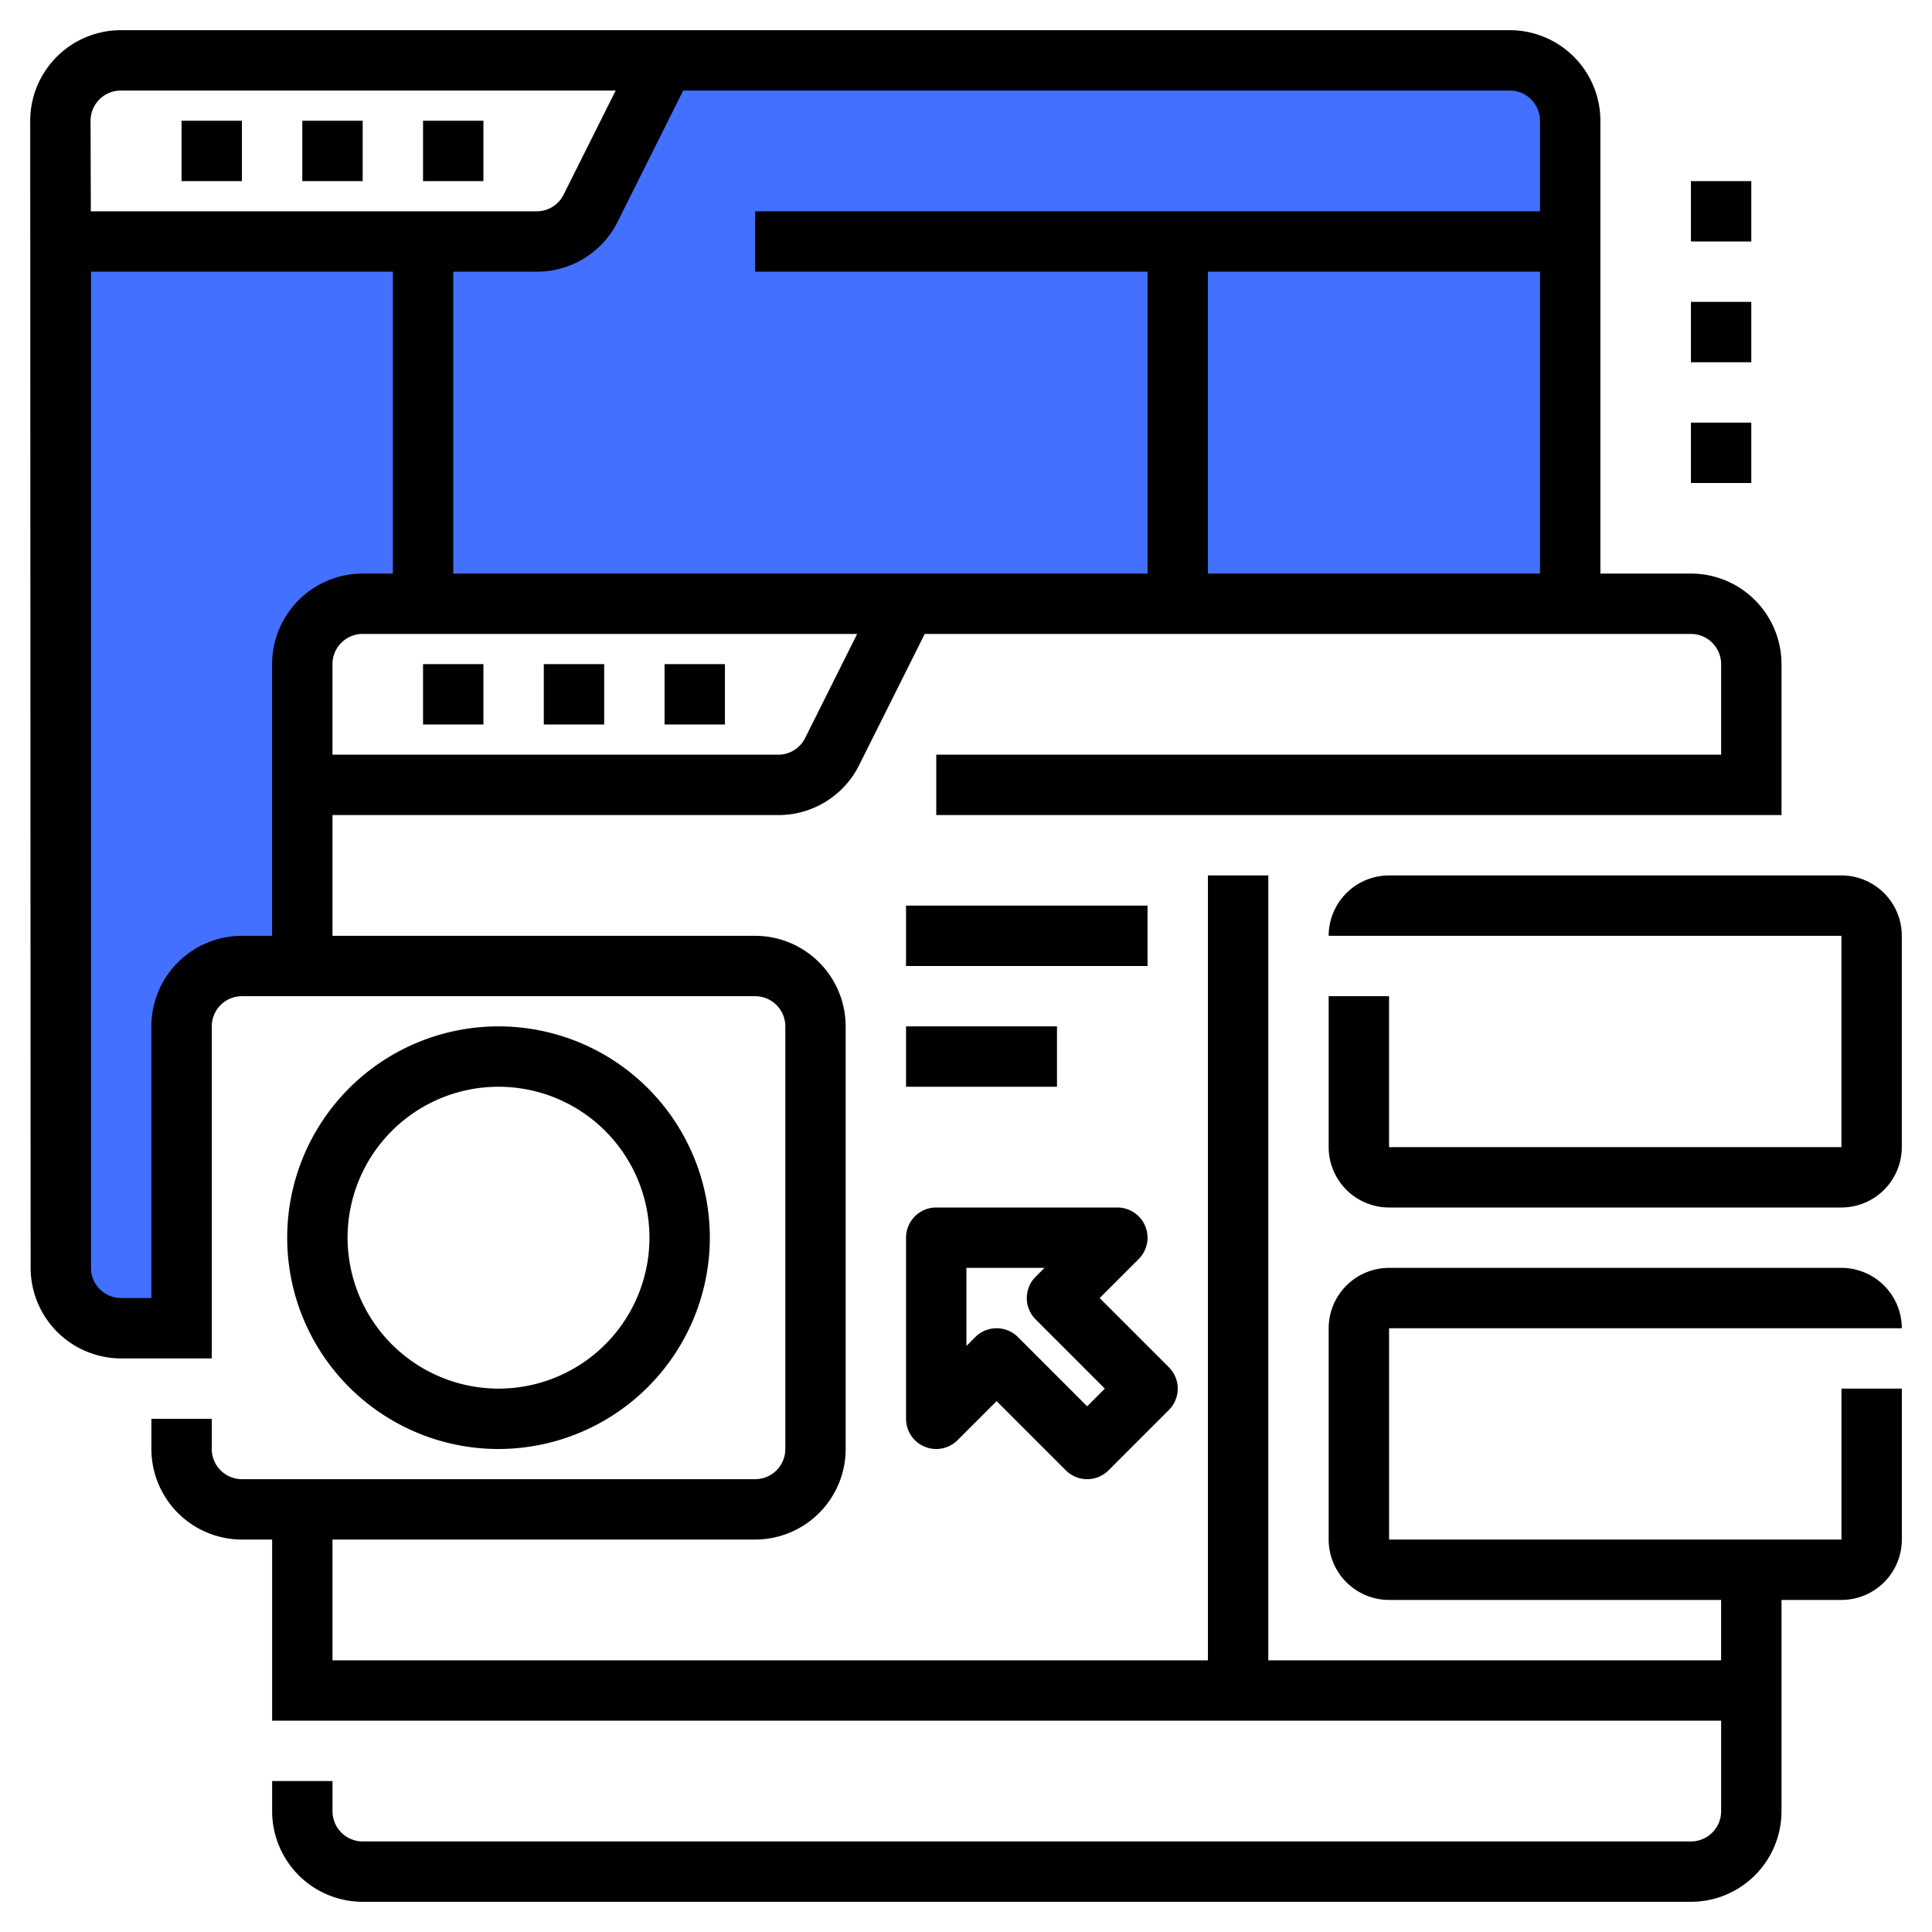 <svg height="512" viewBox="0 0 64 64" width="512" xmlns="http://www.w3.org/2000/svg"><g id="Web_Layout" data-name="Web Layout"><path d="m10.014 22v10h-2a2 2 0 0 0 -2 2v10h-2a2 2 0 0 1 -2-2v-34h15.764a2 2 0 0 0 1.789-1.106l2.447-4.894h28a2 2 0 0 1 2 2v16h-40a2 2 0 0 0 -2 2z" fill="#4370ff"/><g fill="none"><path d="m17.777 9h-2.764v10h23v-10h-13v-2h26v-3a1.001 1.001 0 0 0 -1-1h-27.382l-2.171 4.342a2.984 2.984 0 0 1 -2.684 1.658z"/><path d="m11.014 22v3h14.764a.996.996 0 0 0 .895-.553l1.724-3.447h-16.382a1.001 1.001 0 0 0 -1 1zm11 0h2v2h-2zm-4 0h2v2h-2zm-4 0h2v2h-2z"/><path d="m18.672 6.447 1.724-3.447h-16.395a1.001 1.001 0 0 0 -1 1l.01 3h14.767a.996.996 0 0 0 .895-.553zm-10.658-.447h-2v-2h2zm4 0h-2v-2h2zm4 0h-2v-2h2z"/><path d="m13.014 19v-10h-10v33a1.001 1.001 0 0 0 1 1h1v-9a3.003 3.003 0 0 1 3-3h1v-9a3.003 3.003 0 0 1 3-3z"/><path d="m40.014 9h11v10h-11z"/><circle cx="16.514" cy="41" r="5"/><path d="m33.014 44a.997.997 0 0 1 .707.293l2.293 2.293.586-.586-2.293-2.293a1 1 0 0 1 0-1.414l.293-.293h-2.586v2.586l.293-.293a.997.997 0 0 1 .707-.293z"/></g><path d="m56.014 6h2v2h-2z"/><path d="m56.014 10h2v2h-2z"/><path d="m56.014 14h2v2h-2z"/><path d="m14.014 22h2v2h-2z"/><path d="m18.014 22h2v2h-2z"/><path d="m22.014 22h2v2h-2z"/><path d="m6.014 4h2v2h-2z"/><path d="m10.014 4h2v2h-2z"/><path d="m14.014 4h2v2h-2z"/><path d="m61 29h-14.986a2.002 2.002 0 0 0 -2 2h16.986v7h-14.986v-5h-2v5a2.003 2.003 0 0 0 2 2h14.986a2.003 2.003 0 0 0 2-2v-7a2.002 2.002 0 0 0 -2-2z"/><path d="m63 44a2.003 2.003 0 0 0 -2-2h-14.986a2.003 2.003 0 0 0 -2 2v7a2.003 2.003 0 0 0 2 2h11v2h-15v-26h-2v26h-29v-4h14a3.003 3.003 0 0 0 3-3v-14a3.003 3.003 0 0 0 -3-3h-14v-4h14.764a2.984 2.984 0 0 0 2.684-1.658l2.171-4.342h25.382a1.001 1.001 0 0 1 1 1v3h-26v2h28v-5a3.003 3.003 0 0 0 -3-3h-3v-15a3.003 3.003 0 0 0 -3-3h-46.014a3.004 3.004 0 0 0 -3 3.003c.019 52.071.012 34.111.014 37.997a3.003 3.003 0 0 0 3 3h3v-11a1.001 1.001 0 0 1 1-1h17a1.001 1.001 0 0 1 1 1v14a1.001 1.001 0 0 1 -1 1h-17a1.001 1.001 0 0 1 -1-1v-1h-2v1a3.003 3.003 0 0 0 3 3h1v6h48v3a1.001 1.001 0 0 1 -1 1h-44a1.001 1.001 0 0 1 -1-1v-1h-2v1a3.003 3.003 0 0 0 3 3h44a3.003 3.003 0 0 0 3-3v-7h1.986a2.003 2.003 0 0 0 2-2v-5h-2v5h-14.986v-7zm-36.328-19.553a.996.996 0 0 1 -.895.553h-14.764v-3a1.001 1.001 0 0 1 1-1h16.382zm24.342-5.447h-11v-10h11zm-28.382-16h27.382a1.001 1.001 0 0 1 1 1v3h-26v2h13v10h-23v-10h2.764a2.984 2.984 0 0 0 2.684-1.658zm-19.632 1a1.001 1.001 0 0 1 1-1h16.395l-1.724 3.447a.996.996 0 0 1 -.895.553h-14.767zm6.014 18v9h-1a3.003 3.003 0 0 0 -3 3v9h-1a1.001 1.001 0 0 1 -1-1v-33h10v10h-1a3.003 3.003 0 0 0 -3 3z"/><path d="m23.514 41a7 7 0 1 0 -7 7 7.008 7.008 0 0 0 7-7zm-12 0a5 5 0 1 1 5 5 5.006 5.006 0 0 1 -5-5z"/><path d="m30.014 30h8v2h-8z"/><path d="m30.014 34h5v2h-5z"/><path d="m30.014 47a1 1 0 0 0 1.707.707l1.293-1.293 2.293 2.293a1 1 0 0 0 1.414 0l2-2a1 1 0 0 0 0-1.414l-2.293-2.293 1.293-1.293a1 1 0 0 0 -.707-1.707h-6a.999.999 0 0 0 -1 1zm2-5h2.586l-.293.293a1 1 0 0 0 0 1.414l2.293 2.293-.586.586-2.293-2.293a1 1 0 0 0 -1.414 0l-.293.293z"/></g></svg>